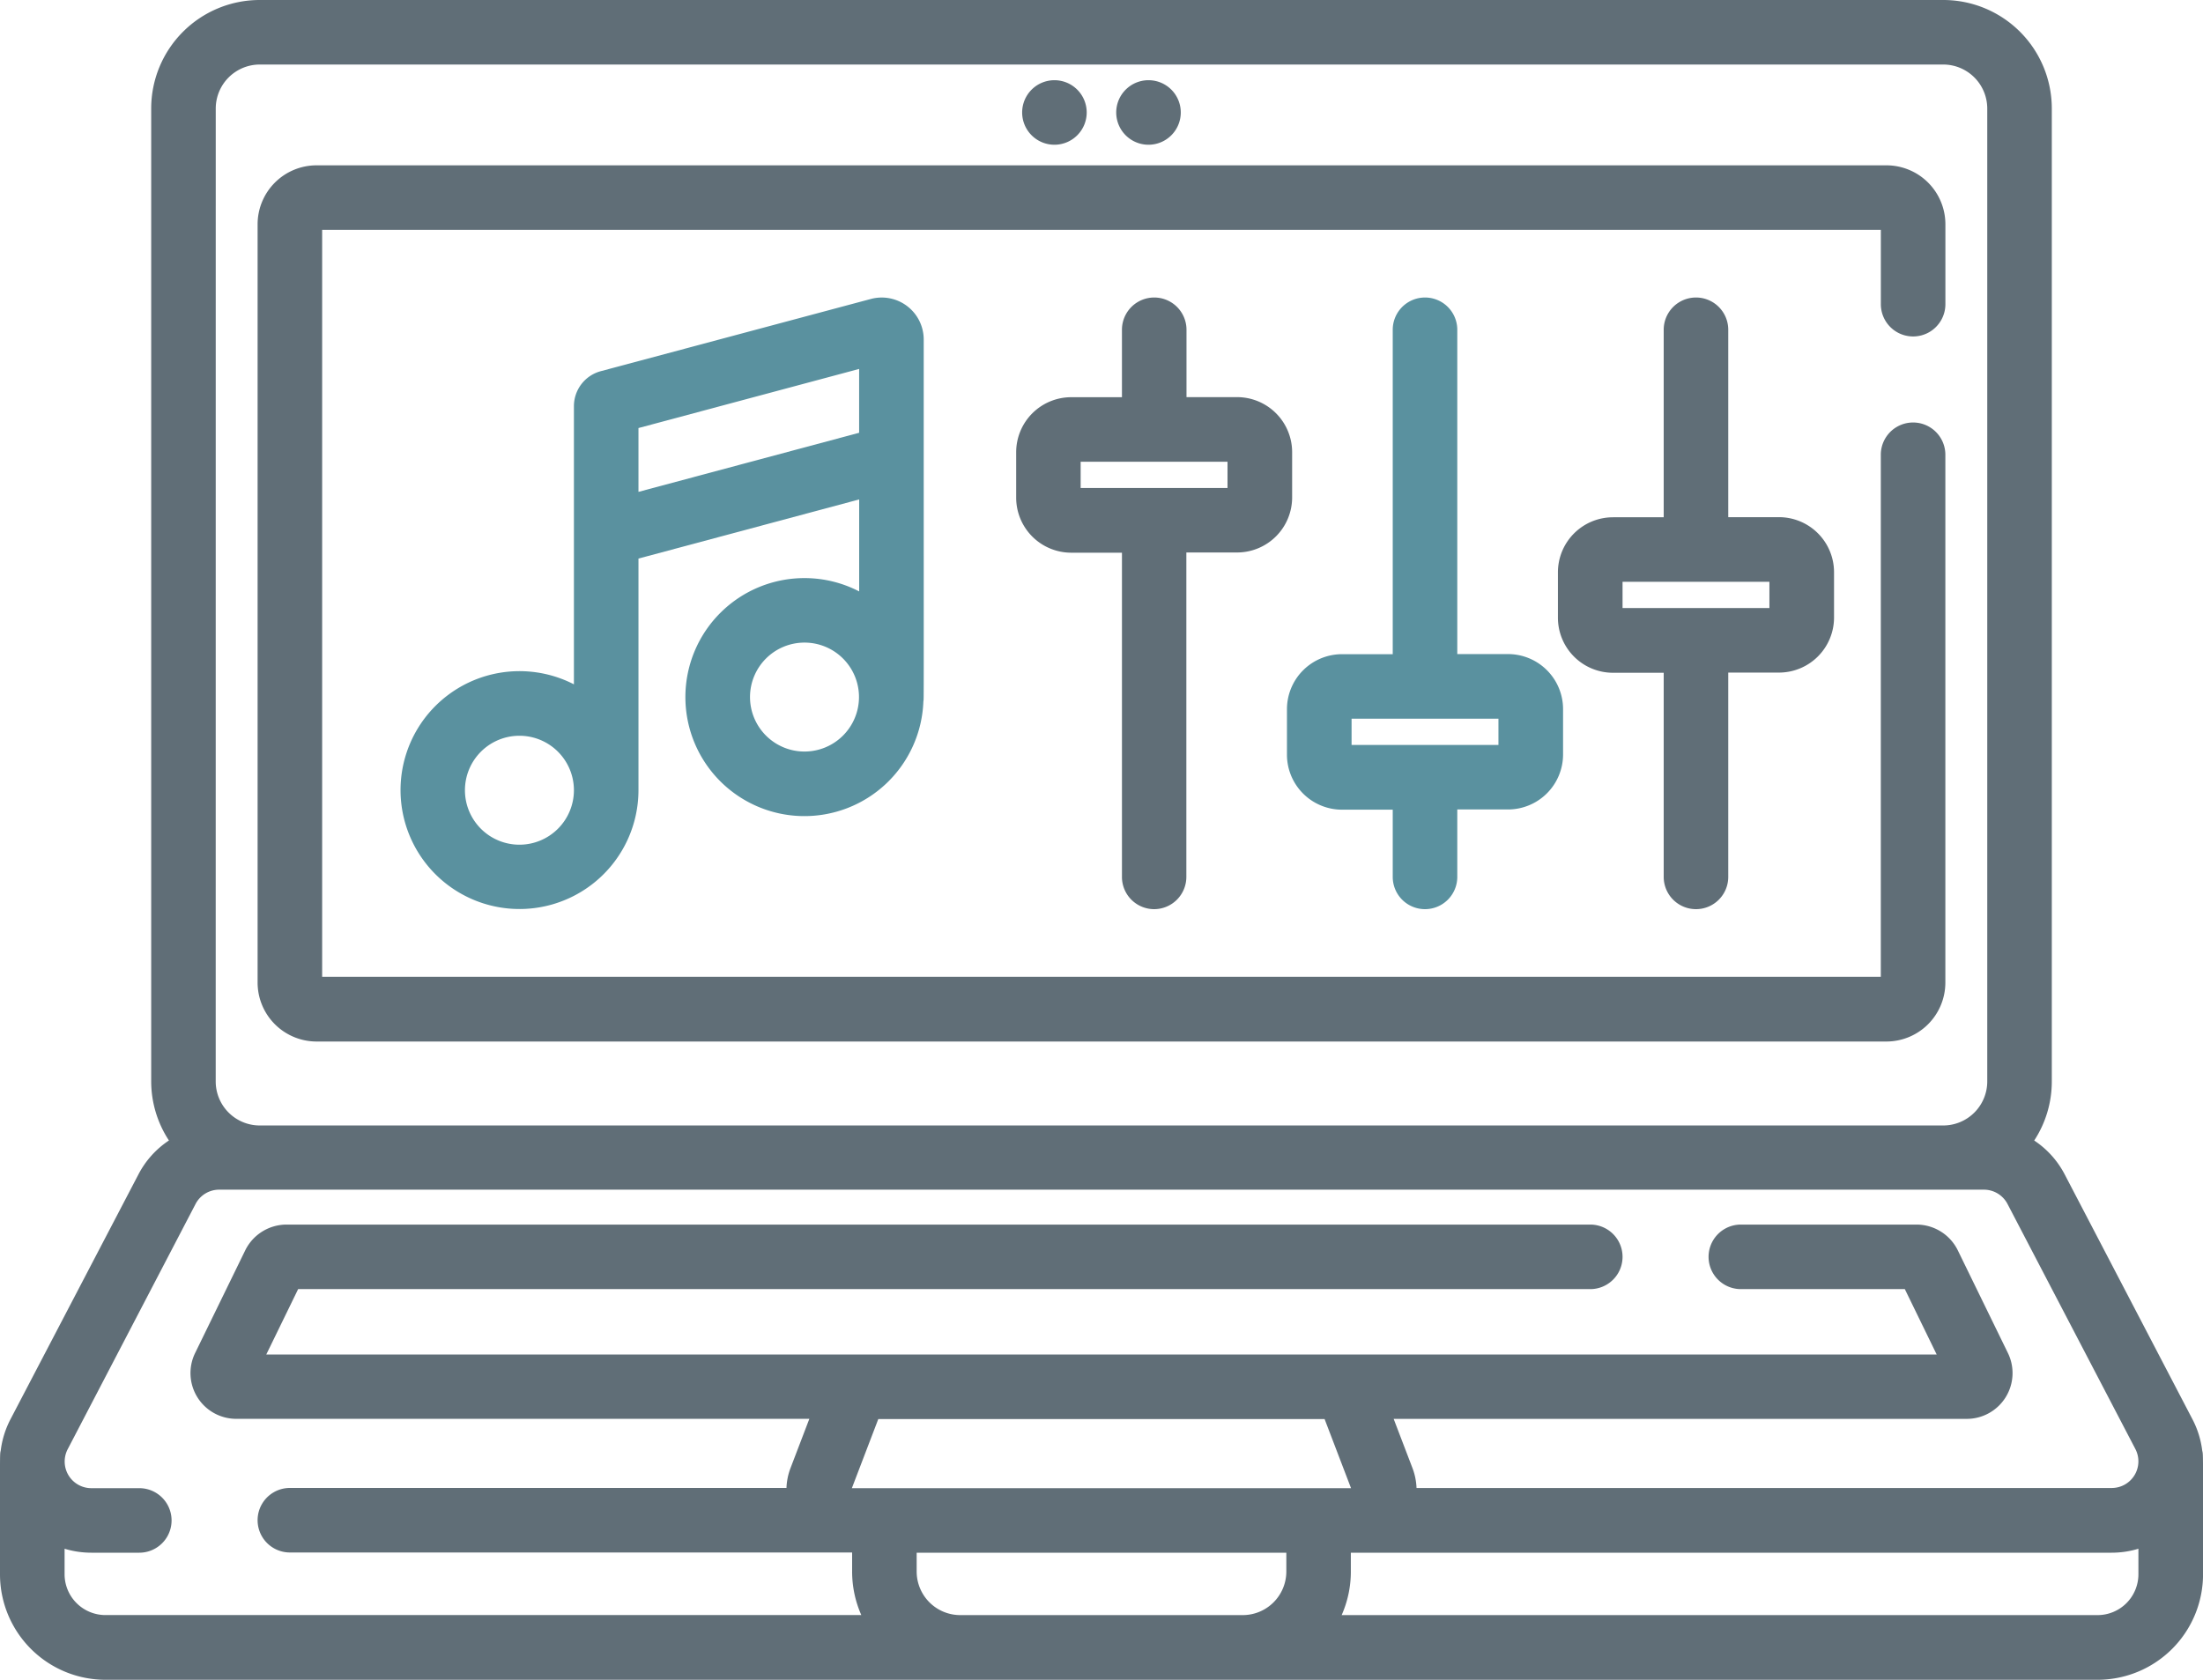 <svg xmlns="http://www.w3.org/2000/svg" width="60" height="45.762" viewBox="0 0 60 45.762">
  <g id="Group_506" data-name="Group 506" transform="translate(-258 -1837.603)">
    <path id="Path_341" data-name="Path 341" d="M61.476,64.8h42.756a1.607,1.607,0,0,0,1.606-1.605V48.815a.879.879,0,1,0-1.758,0V63.038H61.629V42.687h42.452v2.026a.879.879,0,1,0,1.758,0V42.535a1.607,1.607,0,0,0-1.606-1.605H61.476a1.607,1.607,0,0,0-1.605,1.605V63.19A1.607,1.607,0,0,0,61.476,64.8Zm0,0" transform="translate(205.145 1801.177)" fill="#606e77"/>
    <path id="Path_342" data-name="Path 342" d="M59.978,42.018a2.5,2.5,0,0,0-.265-.851l-3.482-6.675a2.483,2.483,0,0,0-.829-.921,2.933,2.933,0,0,0,.479-1.609V5.453A2.956,2.956,0,0,0,52.928,2.5H7.069A2.956,2.956,0,0,0,4.117,5.453V31.961A2.936,2.936,0,0,0,4.6,33.57a2.482,2.482,0,0,0-.829.921L.284,41.166a2.5,2.5,0,0,0-.265.85c-.027.13-.02-.109-.02,3.376a2.874,2.874,0,0,0,2.87,2.87H57.128A2.874,2.874,0,0,0,60,45.392C60,41.921,60.006,42.148,59.978,42.018ZM5.875,5.453A1.2,1.2,0,0,1,7.069,4.258H52.928a1.2,1.2,0,0,1,1.195,1.195V31.961a1.2,1.2,0,0,1-1.195,1.2H7.069a1.2,1.2,0,0,1-1.195-1.2ZM1.758,45.392v-.7a2.506,2.506,0,0,0,.729.108H3.793a.879.879,0,0,0,0-1.758H2.487a.726.726,0,0,1-.644-1.062L5.325,35.3a.725.725,0,0,1,.645-.39h48.06a.725.725,0,0,1,.645.39l3.482,6.675a.726.726,0,0,1-.644,1.062H38.579a1.7,1.7,0,0,0-.107-.533l-.516-1.35H53.565a1.247,1.247,0,0,0,1.121-1.793l-1.366-2.8a1.254,1.254,0,0,0-1.121-.7H47.412a.879.879,0,0,0,0,1.758h4.466l.868,1.782H7.251l.868-1.782H43.311a.879.879,0,1,0,0-1.758H7.8a1.255,1.255,0,0,0-1.121.7l-1.366,2.8a1.246,1.246,0,0,0,1.121,1.792H22.042l-.516,1.35a1.686,1.686,0,0,0-.107.533H7.894a.879.879,0,0,0,0,1.758H23.207v.518a2.932,2.932,0,0,0,.25,1.187H2.87a1.113,1.113,0,0,1-1.112-1.112ZM23.2,43.042l.72-1.883H36.075l.72,1.883ZM26.152,46.5a1.188,1.188,0,0,1-1.187-1.187V44.8H35.033v.519A1.188,1.188,0,0,1,33.847,46.5Zm30.976,0H36.54a2.926,2.926,0,0,0,.25-1.187V44.8H57.511a2.505,2.505,0,0,0,.729-.108v.7A1.113,1.113,0,0,1,57.128,46.5Zm0,0" transform="translate(258.001 1835.103)" fill="#606e77"/>
    <path id="Path_343" data-name="Path 343" d="M239.313,20.031a.879.879,0,1,1-.879-.879A.879.879,0,0,1,239.313,20.031Zm0,0" transform="translate(48.284 1820.636)" fill="#606e77"/>
    <path id="Path_344" data-name="Path 344" d="M261.2,20.031a.879.879,0,1,1-.878-.879A.878.878,0,0,1,261.2,20.031Zm0,0" transform="translate(28.959 1820.636)" fill="#606e77"/>
    <path id="Path_345" data-name="Path 345" d="M104.071,85.837a3.242,3.242,0,1,0,3.238,3.358c.014-.1.009.523.009-9.857a1.144,1.144,0,0,0-1.441-1.105L98.523,80.2a.987.987,0,0,0-.732.953v7.578a3.24,3.24,0,1,0,1.758,2.88V85.305l6.011-1.611V86.2A3.227,3.227,0,0,0,104.071,85.837Zm0,4.725a1.484,1.484,0,1,1,1.484-1.484A1.485,1.485,0,0,1,104.071,90.562Zm2.26-10.632h0ZM96.307,93.1a1.484,1.484,0,1,1,1.484-1.484A1.485,1.485,0,0,1,96.307,93.1Zm3.242-11.351,6.01-1.61v1.739l-6.01,1.61Zm0,0" transform="translate(175.84 1767.515)" fill="#5a919f"/>
    <path id="Path_346" data-name="Path 346" d="M239.917,94.858a.879.879,0,0,0,.879-.878V85.141h1.381a1.5,1.5,0,0,0,1.5-1.5V82.409a1.5,1.5,0,0,0-1.5-1.5H240.8V79.074a.879.879,0,1,0-1.758,0v1.837h-1.381a1.5,1.5,0,0,0-1.5,1.5v1.236a1.5,1.5,0,0,0,1.5,1.5h1.381v8.838A.878.878,0,0,0,239.917,94.858Zm-2-12.189h4v.715h-4Zm0,0" transform="translate(49.515 1767.513)" fill="#606e77"/>
    <path id="Path_347" data-name="Path 347" d="M302.886,94.858a.879.879,0,0,0,.879-.878V92.142h1.381a1.5,1.5,0,0,0,1.5-1.5V89.409a1.5,1.5,0,0,0-1.5-1.5h-1.381V79.074a.879.879,0,0,0-1.758,0v8.838h-1.381a1.5,1.5,0,0,0-1.5,1.5v1.236a1.5,1.5,0,0,0,1.5,1.5h1.381v1.837A.878.878,0,0,0,302.886,94.858Zm-2-5.188h4v.715h-4Zm0,0" transform="translate(-6.075 1767.513)" fill="#5a919f"/>
    <path id="Path_348" data-name="Path 348" d="M365.855,94.858a.879.879,0,0,0,.879-.878V88.413h1.381a1.5,1.5,0,0,0,1.5-1.5V85.679a1.5,1.5,0,0,0-1.5-1.5h-1.381V79.074a.879.879,0,0,0-1.758,0v5.108h-1.381a1.5,1.5,0,0,0-1.5,1.5v1.236a1.5,1.5,0,0,0,1.5,1.5h1.381v5.567A.879.879,0,0,0,365.855,94.858Zm-2-8.918h4v.715h-4Zm0,0" transform="translate(-61.664 1767.513)" fill="#606e77"/>
  </g>
</svg>
